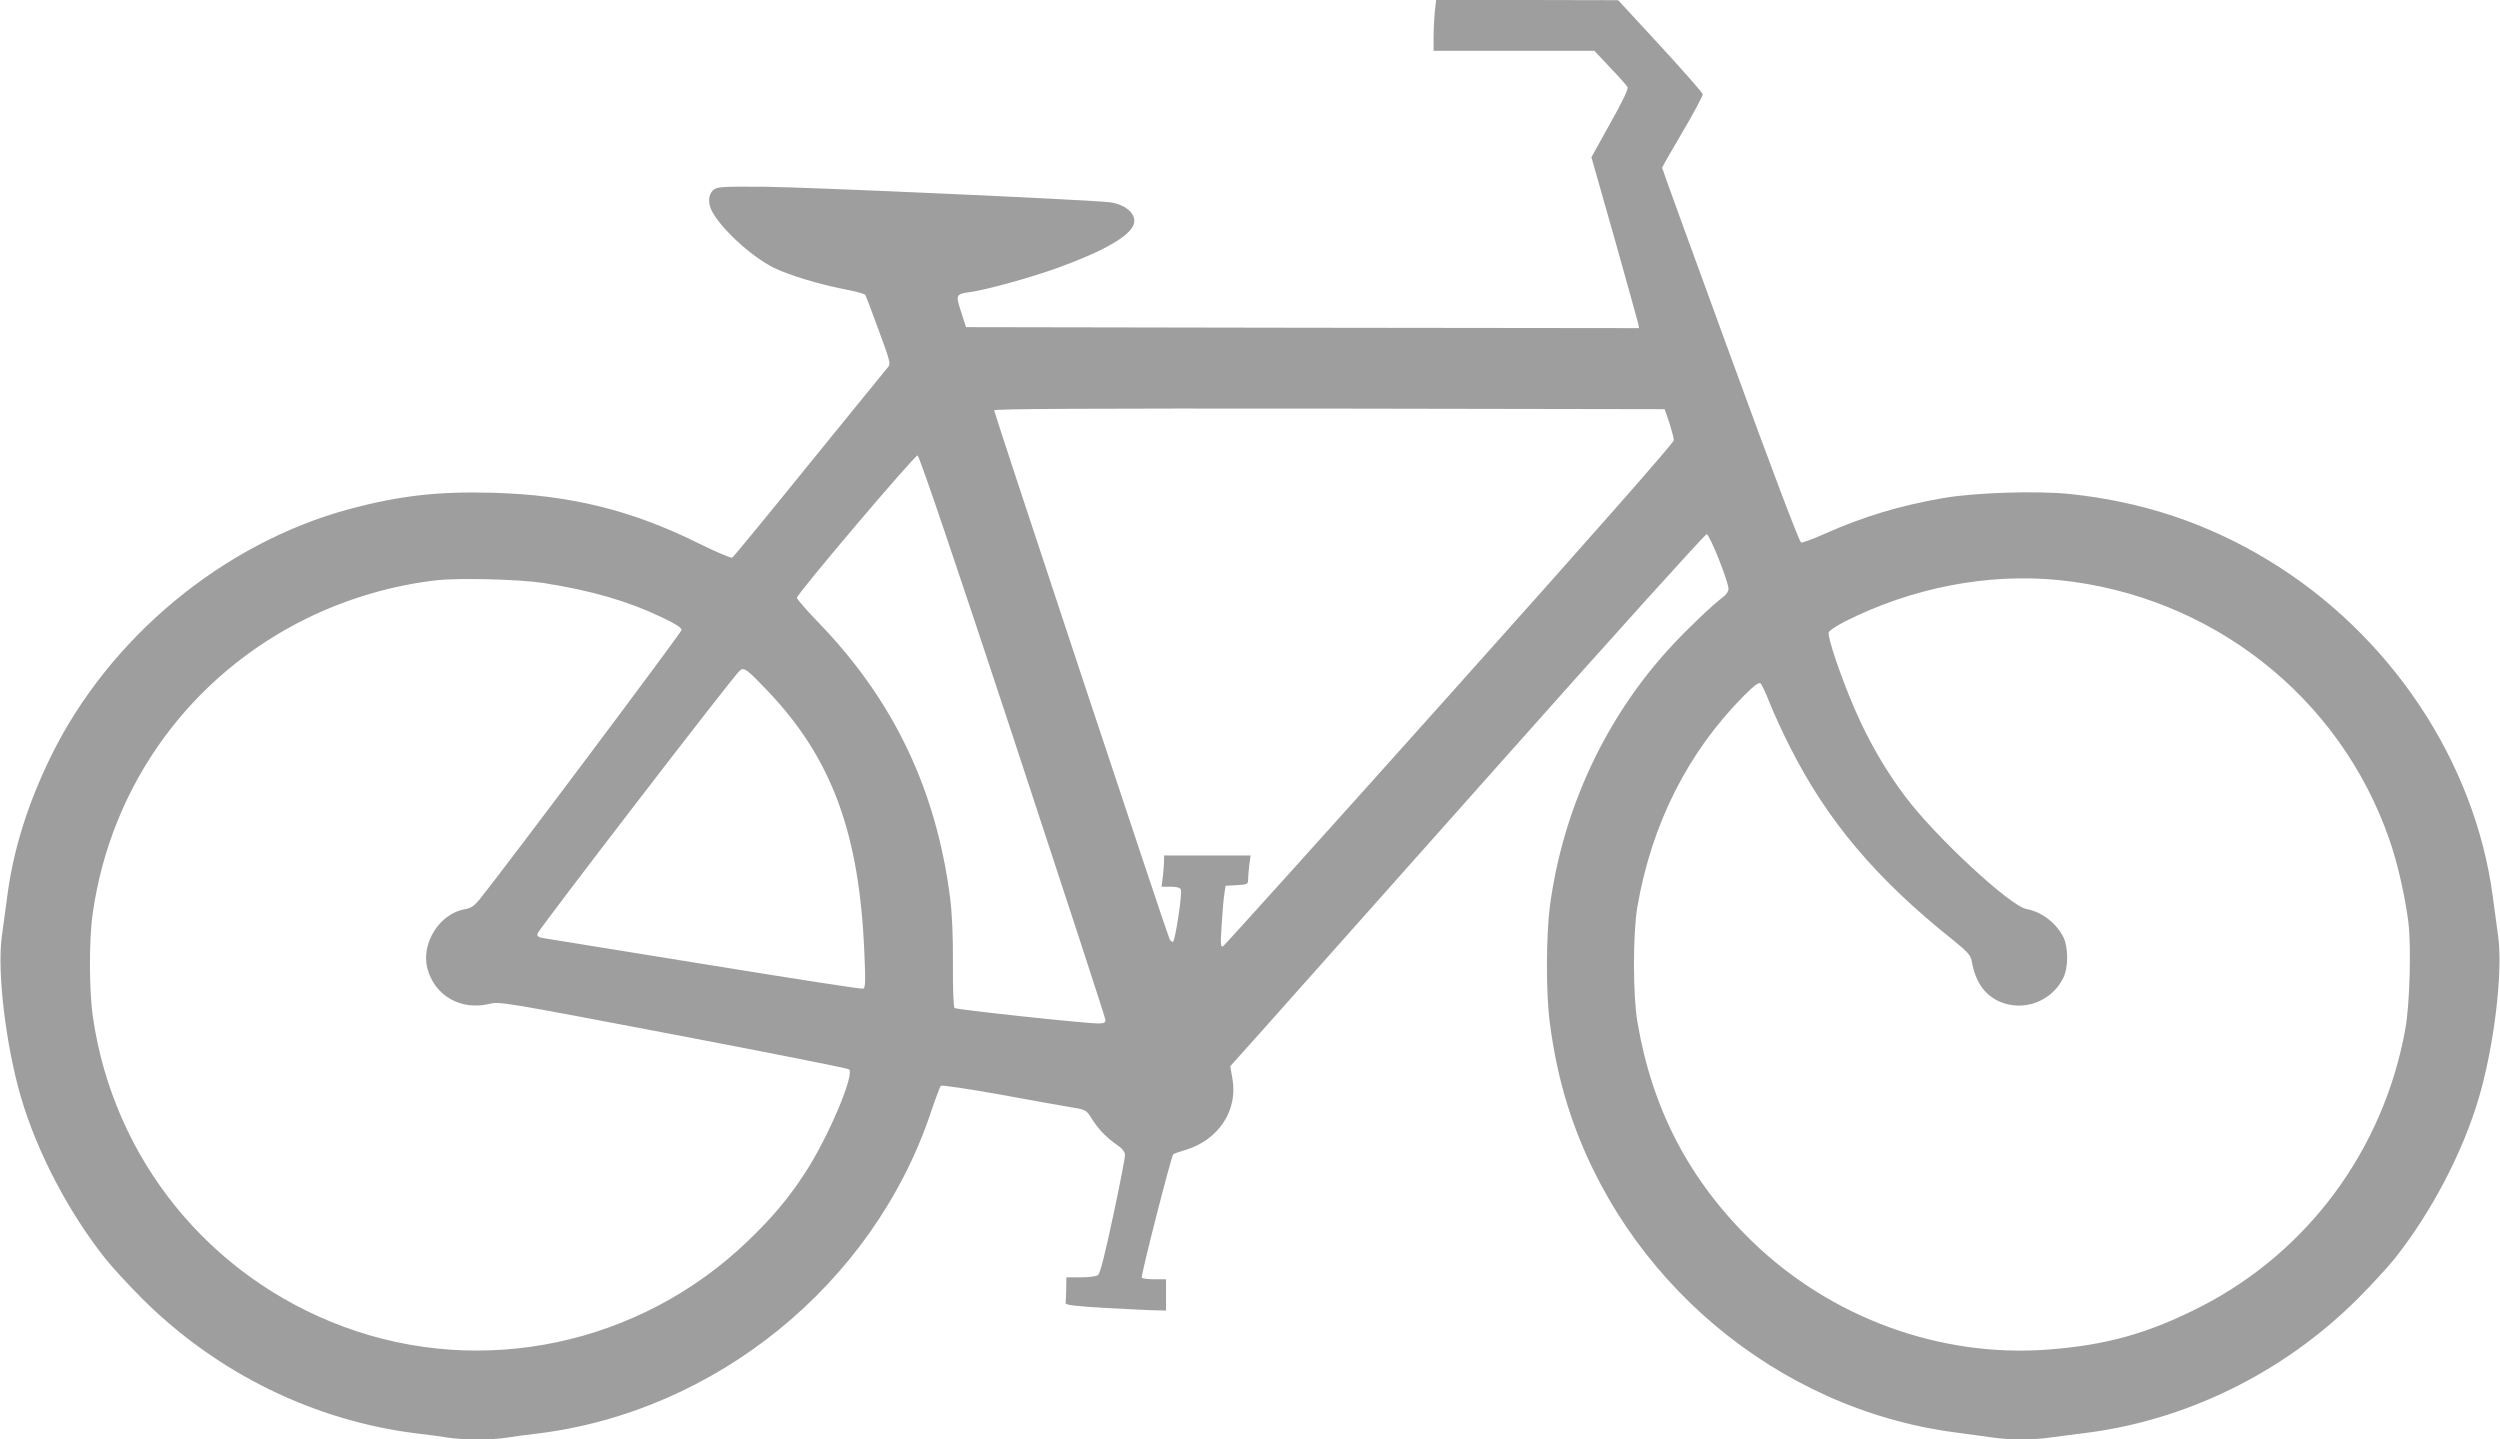 <?xml version="1.0" standalone="no"?>
<!DOCTYPE svg PUBLIC "-//W3C//DTD SVG 20010904//EN"
 "http://www.w3.org/TR/2001/REC-SVG-20010904/DTD/svg10.dtd">
<svg version="1.0" xmlns="http://www.w3.org/2000/svg"
 width="1280pt" height="737pt" viewBox="0 0 1280 737"
 preserveAspectRatio="xMidYMid meet">
<g transform="translate(0,737) scale(0.1,-0.1)"
fill="#9e9e9e" stroke="none">
<path d="M7346 7309 c-3 -34 -6 -93 -6 -130 l0 -69 412 0 411 0 81 -86 c45
-47 85 -92 89 -100 5 -9 -25 -73 -89 -186 l-96 -173 118 -415 c64 -228 119
-425 122 -438 l4 -22 -1723 2 -1723 3 -25 78 c-29 89 -28 91 48 102 81 11 308
74 439 121 245 88 383 168 398 230 12 48 -41 96 -121 108 -82 12 -1549 78
-1776 80 -220 1 -238 0 -258 -18 -25 -23 -27 -65 -6 -107 47 -90 200 -231 315
-289 74 -37 231 -85 359 -110 58 -11 108 -24 111 -30 4 -6 35 -87 69 -181 56
-151 62 -172 49 -187 -8 -9 -189 -232 -402 -494 -212 -262 -391 -480 -397
-483 -5 -4 -83 29 -172 73 -344 171 -660 248 -1053 259 -281 8 -478 -15 -734
-83 -648 -175 -1231 -658 -1530 -1268 -118 -242 -192 -477 -223 -716 -9 -63
-21 -156 -28 -207 -24 -183 21 -557 99 -823 83 -281 242 -585 432 -825 35 -44
120 -136 189 -205 383 -382 883 -626 1411 -690 52 -6 122 -15 156 -21 78 -12
220 -12 298 0 34 6 104 15 156 21 914 111 1719 765 2014 1639 25 74 49 138 53
142 4 4 141 -16 303 -45 162 -30 328 -59 368 -66 70 -11 74 -14 99 -53 33 -55
78 -102 131 -138 30 -21 42 -37 42 -54 0 -13 -27 -154 -61 -312 -41 -193 -66
-292 -77 -301 -9 -7 -46 -12 -89 -12 l-73 0 -1 -60 c-1 -33 -2 -66 -3 -72 -1
-10 53 -16 209 -25 116 -6 231 -12 258 -12 l47 -1 0 80 0 80 -59 0 c-33 0 -62
4 -65 8 -6 10 151 623 161 632 5 4 34 14 65 23 167 51 267 202 238 364 l-11
64 154 172 c84 95 630 707 1212 1362 582 655 1065 1190 1073 1190 15 0 112
-243 112 -281 0 -11 -12 -29 -28 -41 -51 -38 -177 -157 -261 -248 -340 -365
-560 -838 -626 -1338 -19 -150 -20 -448 0 -593 20 -155 51 -297 92 -427 280
-886 1069 -1551 1984 -1671 68 -9 154 -21 191 -26 85 -13 210 -13 296 0 37 5
110 14 162 21 525 62 1028 307 1411 689 69 69 154 161 189 205 190 240 349
544 432 825 78 266 123 640 99 823 -7 51 -19 144 -28 207 -92 693 -526 1344
-1150 1722 -311 189 -648 301 -1018 339 -170 17 -484 7 -645 -21 -228 -40
-404 -93 -610 -184 -57 -26 -111 -45 -118 -44 -9 2 -141 350 -363 958 -192
525 -349 957 -349 961 0 3 47 86 105 184 58 98 104 185 103 193 -2 8 -100 120
-218 248 l-215 233 -466 1 -466 0 -7 -61z m1201 -2103 c12 -39 23 -79 23 -90
0 -13 -421 -491 -1146 -1301 -630 -704 -1153 -1284 -1161 -1289 -14 -8 -15 5
-8 110 4 66 10 137 14 159 l6 40 58 3 c51 3 57 5 57 25 0 12 3 46 6 75 l7 52
-222 0 -221 0 0 -27 c0 -16 -3 -52 -6 -80 l-7 -53 47 0 c31 0 48 -5 52 -14 8
-22 -30 -271 -41 -269 -5 1 -13 7 -17 15 -11 20 -898 2694 -898 2707 0 8 467
10 1717 9 l1716 -3 24 -69z m-3361 -1606 c260 -789 474 -1443 474 -1452 0 -14
-8 -18 -36 -18 -72 0 -729 71 -737 79 -5 5 -9 105 -8 223 1 141 -4 255 -14
337 -70 554 -288 1013 -671 1410 -63 65 -114 124 -114 130 0 20 604 732 618
729 9 -2 196 -553 488 -1438z m-2403 785 c243 -38 433 -93 604 -175 67 -31
103 -54 103 -65 0 -12 -895 -1206 -1036 -1382 -26 -31 -43 -43 -73 -48 -130
-22 -226 -174 -193 -303 37 -140 171 -217 317 -182 53 13 74 9 941 -156 487
-93 893 -173 901 -179 31 -23 -107 -350 -225 -530 -86 -132 -167 -228 -295
-351 -553 -530 -1358 -700 -2067 -437 -689 255 -1178 858 -1284 1584 -20 134
-21 400 -1 534 94 659 501 1218 1100 1511 207 101 438 168 660 193 119 13 425
5 548 -14z m7758 15 c779 -79 1438 -595 1692 -1327 42 -119 81 -291 98 -426
15 -127 7 -422 -16 -547 -111 -614 -497 -1138 -1045 -1419 -269 -138 -488
-199 -788 -221 -551 -41 -1109 164 -1511 554 -321 312 -511 675 -587 1121 -24
138 -24 452 -1 590 73 425 258 793 546 1083 53 53 76 70 85 63 7 -6 27 -50 46
-98 19 -48 66 -152 106 -230 190 -376 440 -672 831 -984 77 -62 93 -80 98
-109 19 -106 63 -170 138 -206 124 -57 272 -3 332 121 26 56 25 157 -2 210
-39 73 -110 126 -188 141 -83 15 -468 372 -621 577 -101 134 -188 285 -258
447 -72 167 -141 371 -133 392 3 10 42 35 85 57 344 173 730 247 1093 211z
m-6610 -568 c330 -347 471 -732 495 -1352 6 -138 5 -168 -7 -172 -8 -3 -367
53 -798 123 -432 70 -804 130 -828 134 -36 5 -44 10 -41 25 3 18 1006 1323
1036 1347 22 18 37 6 143 -105z"/>
</g>
</svg>
